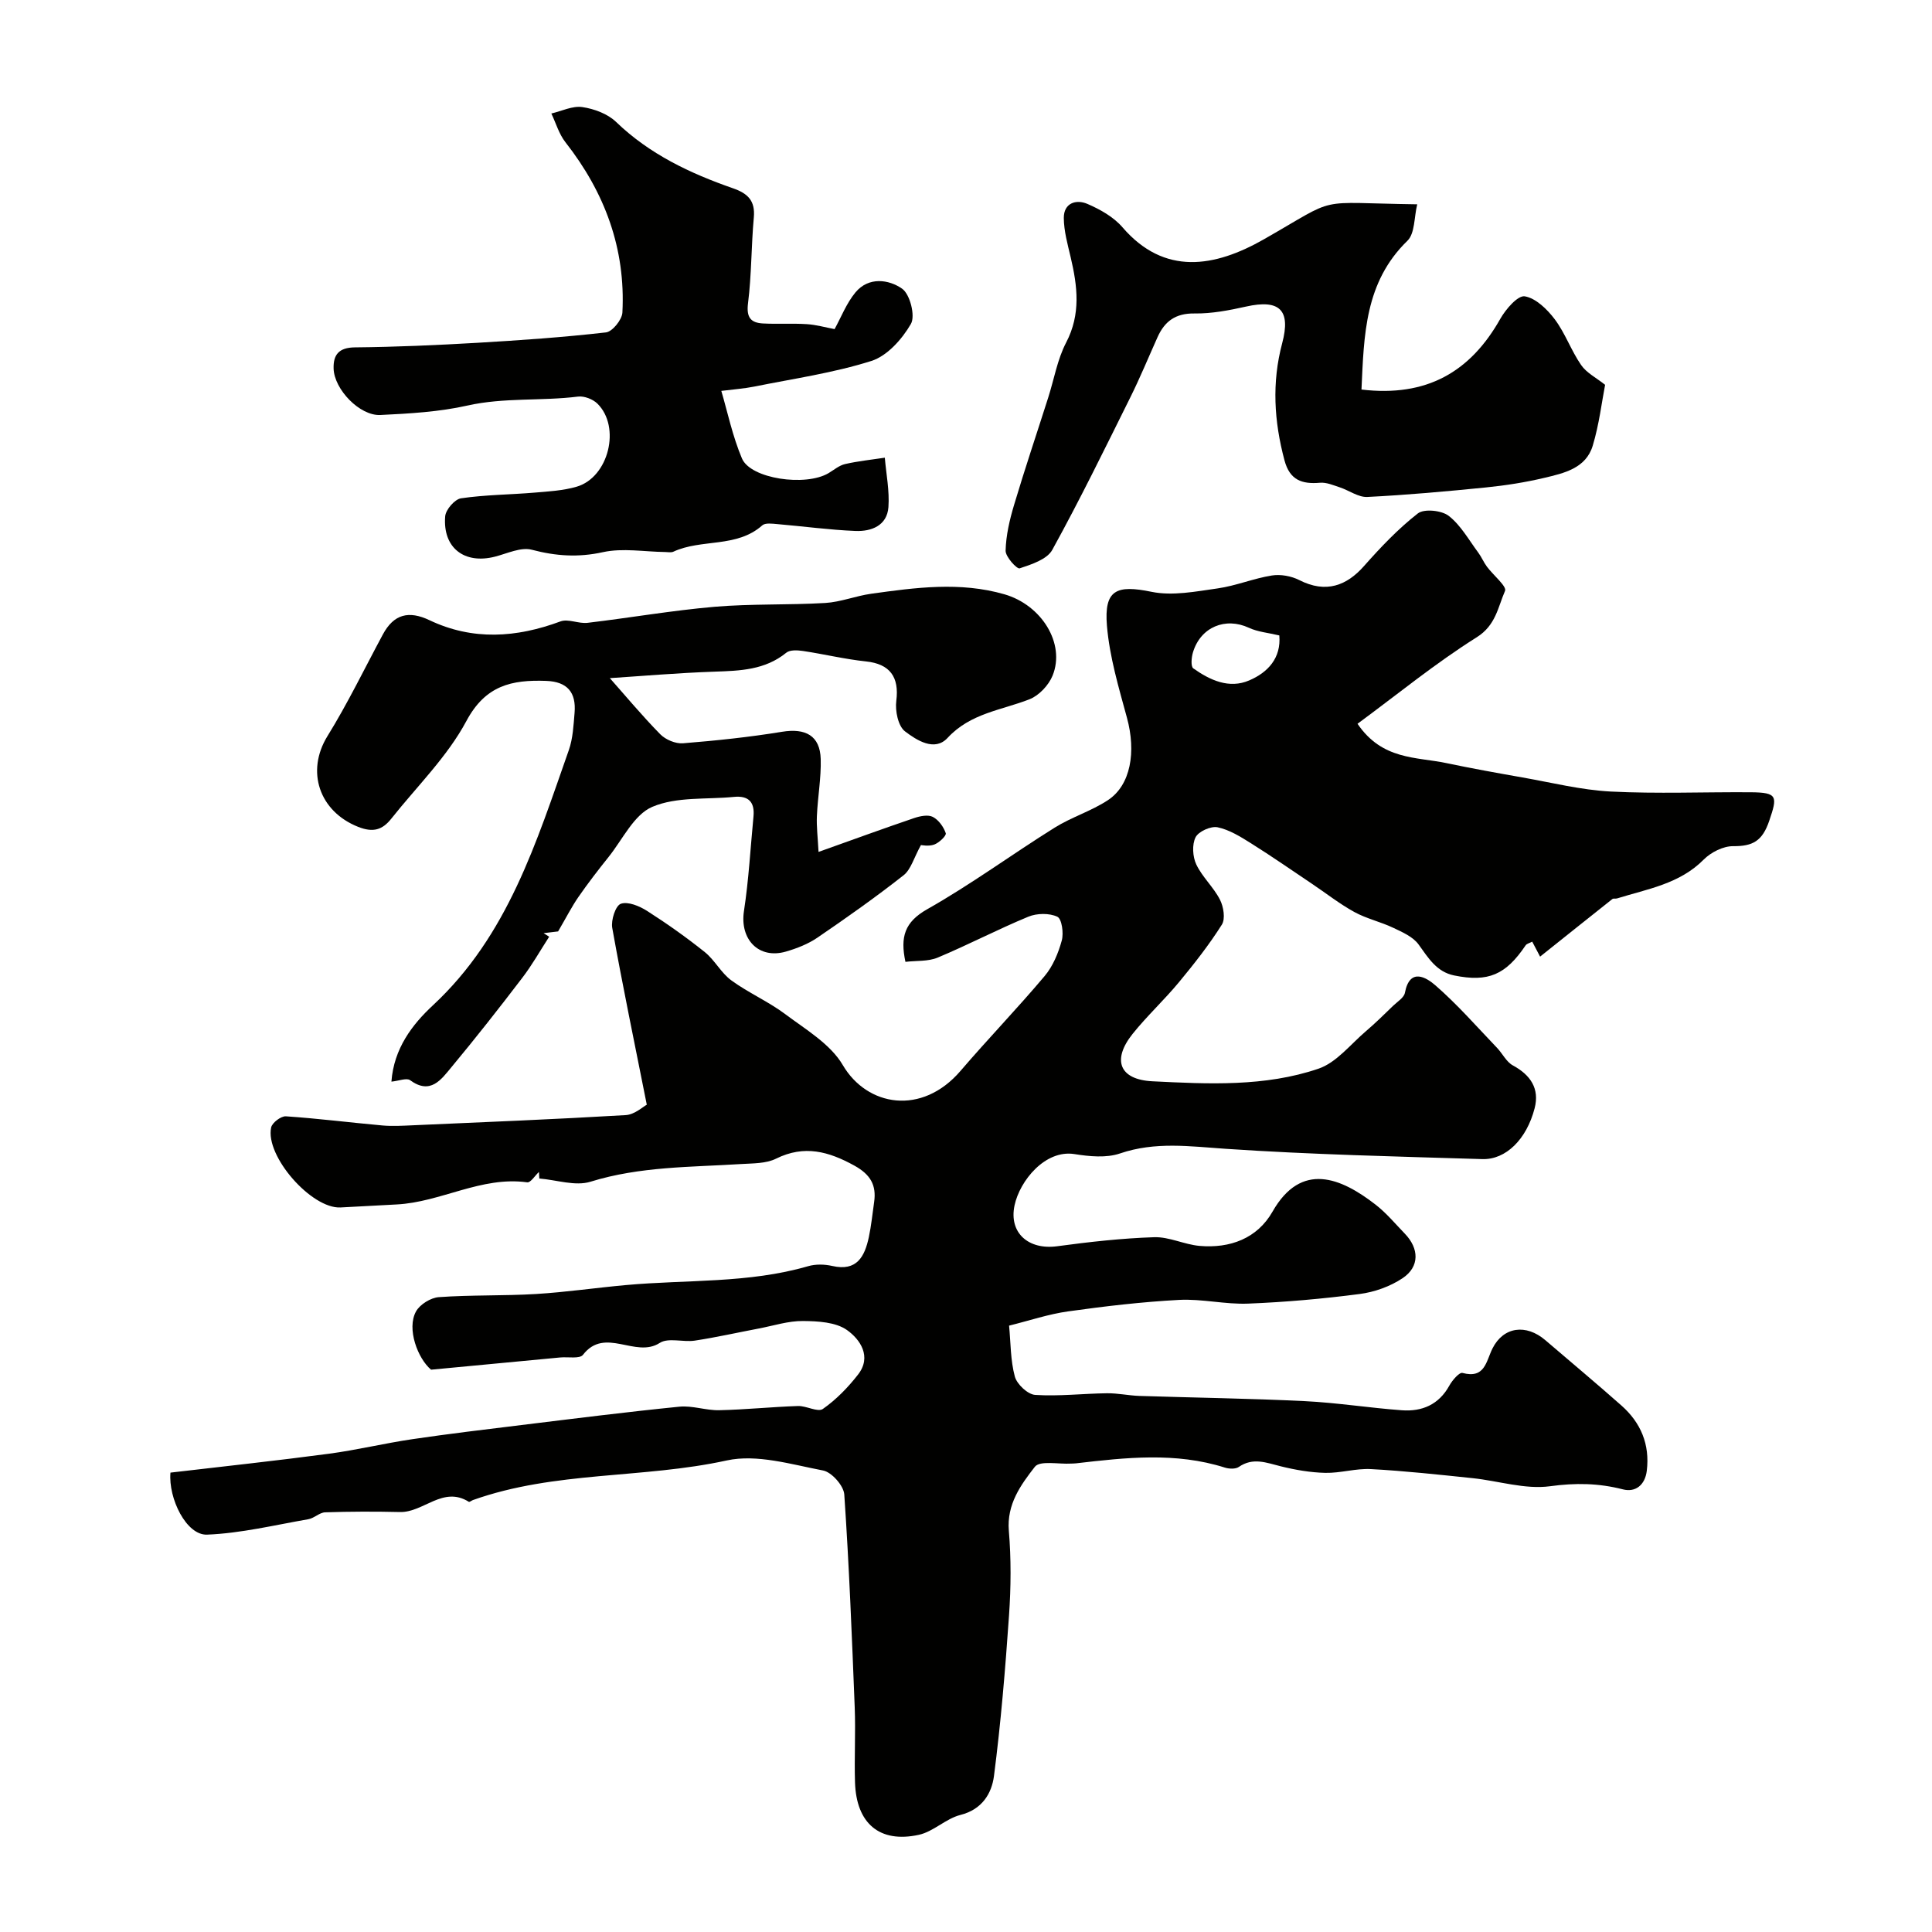 <svg enable-background="new 0 0 400 400" viewBox="0 0 400 400" xmlns="http://www.w3.org/2000/svg"><g fill="#010100"><path d="m111.58 242.64c-.81.75-1.73 2.25-2.42 2.15-9.53-1.32-17.87 4.12-27.06 4.58-3.86.19-7.72.43-11.59.62-6.01.31-15.65-10.64-14.37-16.57.21-.98 2.04-2.36 3.04-2.3 6.69.45 13.36 1.3 20.04 1.9 2.06.18 4.15.05 6.22-.04 14.71-.65 29.42-1.24 44.12-2.11 1.84-.11 3.59-1.76 4.35-2.15-2.55-12.84-5.02-24.69-7.15-36.6-.29-1.61.68-4.61 1.77-5 1.47-.53 3.87.47 5.45 1.48 4.12 2.63 8.13 5.47 11.94 8.52 2.07 1.66 3.37 4.31 5.5 5.86 3.55 2.59 7.69 4.38 11.2 7.02 4.25 3.18 9.32 6.17 11.87 10.51 5.02 8.57 16.36 10.55 24.38 1.2 5.69-6.64 11.78-12.94 17.41-19.63 1.71-2.03 2.84-4.76 3.55-7.36.42-1.53.01-4.48-.92-4.92-1.66-.78-4.23-.74-6-.01-6.34 2.62-12.44 5.82-18.77 8.47-1.99.83-4.41.61-6.68.88-1.1-5.17-.18-8.24 4.52-10.9 9.07-5.13 17.52-11.35 26.37-16.88 3.5-2.19 7.6-3.43 11.04-5.7 4.73-3.12 5.86-10 3.93-17.07-1.71-6.27-3.6-12.61-4.14-19.03-.62-7.48 1.99-8.52 9.24-7.03 4.34.89 9.16-.07 13.69-.71 3.79-.54 7.43-2.07 11.21-2.67 1.81-.29 4.03.11 5.68.95 5.57 2.84 9.86 1.1 13.39-2.89 3.45-3.9 7.08-7.73 11.16-10.91 1.3-1.01 4.93-.64 6.4.51 2.49 1.94 4.15 4.97 6.1 7.59.68.91 1.12 2.01 1.8 2.92 1.29 1.75 4.17 4.09 3.75 5.02-1.47 3.35-1.89 7.11-5.86 9.6-8.53 5.36-16.38 11.79-24.68 17.91 5.11 7.53 12.15 6.83 18.34 8.13 5.24 1.1 10.51 2.05 15.79 2.98 6.09 1.07 12.16 2.6 18.29 2.92 9.64.49 19.33.08 28.99.15 5.6.04 5.55.86 3.83 5.91-1.42 4.19-3.4 5.28-7.47 5.25-2.05-.02-4.59 1.26-6.09 2.77-5.01 5.06-11.66 6.09-17.95 8.05-.31.1-.75-.05-.97.13-4.89 3.87-9.75 7.77-14.96 11.92-.52-.99-1.05-1.99-1.63-3.1-.56.3-1.14.42-1.37.77-4.12 6.1-7.72 7.66-14.78 6.23-3.66-.74-5.36-3.63-7.38-6.42-1.16-1.6-3.37-2.56-5.27-3.46-2.61-1.24-5.52-1.88-8.03-3.26-3.09-1.7-5.9-3.92-8.84-5.89-4.16-2.79-8.29-5.66-12.53-8.32-2.18-1.37-4.5-2.82-6.94-3.33-1.39-.29-3.95.86-4.56 2.07-.76 1.51-.61 4.03.15 5.63 1.24 2.61 3.58 4.7 4.9 7.29.75 1.46 1.15 3.97.39 5.17-2.64 4.18-5.73 8.11-8.89 11.93-3.05 3.68-6.6 6.96-9.59 10.69-4.29 5.37-2.77 9.47 4.13 9.81 11.52.57 23.26 1.17 34.36-2.61 3.73-1.27 6.63-5.05 9.84-7.78 1.95-1.66 3.78-3.47 5.62-5.25.88-.85 2.24-1.67 2.43-2.68 1.02-5.37 4.53-3.1 6.32-1.54 4.56 3.97 8.57 8.56 12.76 12.94 1.13 1.18 1.92 2.9 3.27 3.63 3.67 1.99 5.56 4.81 4.51 8.87-1.66 6.42-5.95 10.68-10.83 10.53-17.71-.54-35.43-.94-53.1-2.13-7.43-.5-14.59-1.54-21.92.96-2.84.97-6.35.62-9.43.13-6.05-.96-11.31 5.51-12.4 10.62-1.21 5.71 2.9 9.27 8.84 8.46 6.66-.9 13.36-1.65 20.07-1.87 3.11-.1 6.23 1.52 9.4 1.8 6.3.55 11.94-1.54 15.1-7.09 5.97-10.49 14.21-6.99 21.34-1.45 2.22 1.72 4.06 3.94 6.03 5.98 3.01 3.1 3.11 6.87-.43 9.24-2.57 1.72-5.82 2.88-8.9 3.28-7.66 1-15.38 1.68-23.09 1.99-4.75.19-9.56-1.02-14.29-.77-7.69.41-15.36 1.31-22.99 2.38-4.02.56-7.94 1.89-12.21 2.95.34 3.53.28 7.17 1.19 10.54.43 1.59 2.67 3.7 4.21 3.8 4.92.32 9.9-.28 14.86-.34 2.23-.03 4.46.47 6.7.55 11.43.37 22.87.52 34.28 1.08 6.7.33 13.36 1.4 20.06 1.89 4.2.31 7.68-1.16 9.86-5.12.6-1.09 2.06-2.78 2.7-2.61 4.67 1.25 4.88-2.37 6.22-5.06 2.26-4.51 6.95-5.15 10.96-1.71 5.24 4.5 10.56 8.93 15.73 13.51 4.03 3.56 5.92 8.07 5.26 13.52-.36 2.95-2.34 4.51-4.93 3.85-5.06-1.3-9.84-1.37-15.11-.65-5.16.7-10.65-1.11-16-1.67-7.01-.73-14.03-1.5-21.07-1.88-3.13-.17-6.31.85-9.45.78-3.08-.07-6.19-.61-9.19-1.35-2.97-.73-5.76-1.92-8.71.12-.68.47-2.01.42-2.89.14-10.21-3.24-20.52-2.08-30.84-.88-.33.04-.67.03-1 .05-2.59.16-6.46-.69-7.51.67-2.9 3.73-5.84 7.74-5.38 13.25.49 5.79.44 11.68.04 17.48-.77 11.12-1.69 22.25-3.12 33.29-.47 3.6-2.45 6.92-6.93 8.05-3.03.76-5.6 3.46-8.63 4.12-8.13 1.77-12.95-2.36-13.21-10.87-.16-5.16.14-10.34-.06-15.5-.58-14.71-1.16-29.41-2.16-44.09-.12-1.82-2.61-4.63-4.39-4.97-6.58-1.26-13.71-3.44-19.94-2.08-17.39 3.81-35.58 2.15-52.55 8.2-.3.11-.71.46-.86.36-5.35-3.35-9.37 2.23-14.24 2.12-5.16-.12-10.33-.11-15.5.06-1.17.04-2.27 1.22-3.49 1.43-6.97 1.21-13.94 2.91-20.96 3.19-4.28.17-8.04-7.48-7.58-12.84 11-1.29 21.92-2.46 32.81-3.91 5.78-.77 11.48-2.16 17.25-3.01 7.51-1.11 15.06-2.01 22.6-2.93 10.89-1.33 21.78-2.71 32.7-3.8 2.7-.27 5.51.79 8.26.73 5.44-.12 10.86-.69 16.3-.87 1.74-.06 4.1 1.34 5.15.61 2.75-1.92 5.2-4.44 7.28-7.11 2.92-3.74.42-7.31-2.27-9.22-2.33-1.66-6.02-1.85-9.12-1.88-3.02-.03-6.05.96-9.07 1.54-4.44.84-8.86 1.84-13.32 2.52-2.42.37-5.49-.67-7.27.48-5.04 3.24-11.33-3.44-15.89 2.46-.68.88-3.12.39-4.74.55-8.52.81-17.04 1.62-26.71 2.53-2.75-2.3-5.1-8.48-3.12-12.06.8-1.45 3.04-2.84 4.72-2.96 6.69-.48 13.43-.25 20.12-.65 6.22-.38 12.4-1.29 18.61-1.85 12.59-1.15 25.38-.32 37.74-3.91 1.54-.45 3.39-.41 4.97-.05 5.12 1.18 6.73-1.94 7.59-5.95.51-2.39.75-4.85 1.1-7.28.51-3.52-.79-5.71-4.07-7.53-5.34-2.95-10.38-4.35-16.24-1.45-2.08 1.03-4.77.96-7.2 1.11-10.46.66-20.96.48-31.21 3.66-3.16.98-7.04-.38-10.6-.66-.02-.47-.05-.91-.08-1.36zm153.29-111.08c-2.28-.55-4.44-.72-6.29-1.58-4.86-2.26-10-.18-11.59 5.08-.32 1.05-.48 2.93.07 3.32 3.45 2.44 7.41 4.29 11.58 2.49 3.88-1.66 6.63-4.64 6.23-9.31z"/><path d="m81.04 223.94c.5-6.87 4.34-11.85 8.58-15.79 15.55-14.45 21.45-33.83 28.15-52.85.85-2.42.97-5.14 1.19-7.74.35-4.19-1.48-6.44-5.91-6.59-7.07-.25-12.53.9-16.49 8.31-3.95 7.39-10.25 13.54-15.54 20.21-1.82 2.29-3.7 2.95-6.85 1.71-8.09-3.2-10.87-11.51-6.37-18.8 4.2-6.79 7.68-14.01 11.47-21.05 2.26-4.2 5.36-4.99 9.66-2.94 8.95 4.25 17.98 3.63 27.1.25 1.61-.6 3.77.51 5.62.29 8.77-1.04 17.48-2.56 26.27-3.32 7.61-.65 15.3-.34 22.93-.79 3.19-.19 6.31-1.46 9.51-1.91 9.19-1.28 18.4-2.54 27.59.11 7.7 2.22 12.67 10.2 9.98 16.83-.81 2-2.82 4.14-4.79 4.91-5.83 2.28-12.22 2.87-16.95 7.99-2.69 2.92-6.44.46-8.82-1.35-1.43-1.09-2.07-4.26-1.8-6.33.63-4.93-1.32-7.63-6.28-8.15-4.37-.46-8.67-1.51-13.02-2.16-1.14-.17-2.72-.27-3.48.36-4.42 3.59-9.58 3.74-14.89 3.92-7.59.26-15.16.92-21.64 1.34 3.21 3.62 6.67 7.78 10.44 11.62 1.1 1.12 3.16 1.99 4.7 1.87 6.85-.55 13.71-1.27 20.5-2.38 4.87-.8 7.88.79 8.02 5.64.11 3.92-.62 7.85-.79 11.78-.1 2.19.18 4.4.34 7.45 7.2-2.57 13.48-4.86 19.8-7.01 1.21-.41 2.87-.75 3.86-.24 1.2.62 2.24 2.07 2.68 3.38.17.5-1.39 1.99-2.4 2.35-1.17.42-2.61.1-2.74.1-1.48 2.67-2.07 5.06-3.6 6.26-5.76 4.53-11.77 8.77-17.83 12.91-1.94 1.32-4.26 2.23-6.54 2.89-5.64 1.62-9.57-2.56-8.67-8.41.99-6.47 1.34-13.04 1.97-19.56.29-3.02-1.05-4.36-4.06-4.06-5.68.56-11.87-.08-16.89 2.06-3.79 1.61-6.13 6.72-9.02 10.34-2.17 2.71-4.29 5.46-6.26 8.3-1.37 1.98-2.47 4.15-4.22 7.15-.15.02-1.58.19-3 .36.38.25.77.49 1.15.74-1.85 2.86-3.53 5.85-5.59 8.54-4.76 6.24-9.61 12.41-14.63 18.45-2.13 2.56-4.34 5.81-8.58 2.71-.72-.52-2.32.15-3.86.3z"/><path d="m172.79 68.14c1.33-2.4 2.44-5.33 4.33-7.61 2.72-3.27 6.89-2.69 9.65-.76 1.64 1.14 2.78 5.65 1.82 7.3-1.82 3.15-4.9 6.62-8.18 7.66-7.86 2.49-16.14 3.67-24.26 5.31-2.1.42-4.26.57-6.81.89 1.27 4.3 2.31 9.34 4.27 13.98 1.79 4.24 13.18 5.87 17.93 3.05 1.12-.67 2.2-1.6 3.42-1.88 2.7-.62 5.48-.9 8.23-1.32.29 3.41.99 6.86.75 10.23-.28 3.84-3.53 5.07-6.82 4.94-5.4-.22-10.78-.96-16.17-1.42-1.05-.09-2.5-.3-3.13.26-5.31 4.72-12.55 2.74-18.4 5.45-.47.22-1.12.08-1.69.07-4.31-.05-8.8-.87-12.9.03-5.13 1.13-9.74.81-14.72-.5-2.26-.6-5.1.78-7.63 1.43-6.33 1.62-10.84-1.81-10.31-8.35.11-1.38 1.98-3.54 3.28-3.73 5.03-.74 10.16-.75 15.24-1.18 2.92-.25 5.93-.41 8.72-1.23 6.62-1.95 9.18-12.38 4.27-17.2-.94-.92-2.73-1.61-4.01-1.45-7.59.95-15.28.15-22.87 1.85-5.87 1.32-12.01 1.67-18.05 1.96-4.27.21-9.55-5.3-9.68-9.6-.09-2.87 1.08-4.37 4.42-4.4 8.47-.08 16.94-.46 25.39-.95 8.88-.52 17.75-1.14 26.58-2.15 1.32-.15 3.32-2.62 3.4-4.1.69-13.25-3.65-24.89-11.8-35.28-1.33-1.7-1.96-3.95-2.91-5.94 2.15-.5 4.39-1.63 6.42-1.33 2.45.36 5.25 1.4 6.99 3.08 6.93 6.68 15.31 10.64 24.19 13.73 3.07 1.07 4.64 2.56 4.32 6.05-.54 5.91-.46 11.89-1.2 17.76-.37 2.94.57 4.05 3.12 4.18 3 .16 6.03-.05 9.03.14 1.96.12 3.9.68 5.77 1.03z"/><path d="m281.88 80.65c13.48 1.61 22.54-3.64 28.74-14.64 1.13-2 3.63-4.89 5.06-4.66 2.3.38 4.66 2.69 6.22 4.76 2.17 2.89 3.39 6.48 5.46 9.47 1.12 1.63 3.14 2.64 4.96 4.09-.69 3.55-1.23 8.19-2.56 12.6-1.41 4.7-5.96 5.7-10.05 6.67-3.96.94-8.01 1.57-12.06 1.98-8.17.82-16.36 1.56-24.56 1.97-1.86.09-3.78-1.36-5.7-1.99-1.34-.44-2.77-1.07-4.11-.95-3.74.32-6.25-.55-7.34-4.64-2.16-8.08-2.65-16.09-.48-24.24 1.84-6.9-.54-9.15-7.47-7.6-3.5.78-7.12 1.48-10.67 1.43-3.93-.06-6.19 1.61-7.67 4.92-1.87 4.16-3.61 8.39-5.64 12.47-5.26 10.59-10.45 21.22-16.15 31.56-1.09 1.97-4.3 3.01-6.75 3.82-.57.19-2.94-2.39-2.91-3.66.08-3.17.83-6.39 1.75-9.46 2.22-7.45 4.71-14.82 7.07-22.23 1.22-3.81 1.89-7.9 3.71-11.39 3.08-5.9 2.35-11.68.94-17.67-.63-2.68-1.4-5.41-1.42-8.13-.02-3.09 2.54-3.92 4.87-2.92 2.65 1.14 5.43 2.7 7.27 4.84 8.68 10.09 19.11 8.3 29.31 2.48 15.92-9.08 9.96-7.52 31.72-7.23-.66 2.68-.46 6.02-2.03 7.55-8.83 8.58-8.99 19.48-9.51 30.8z"/></g></svg>